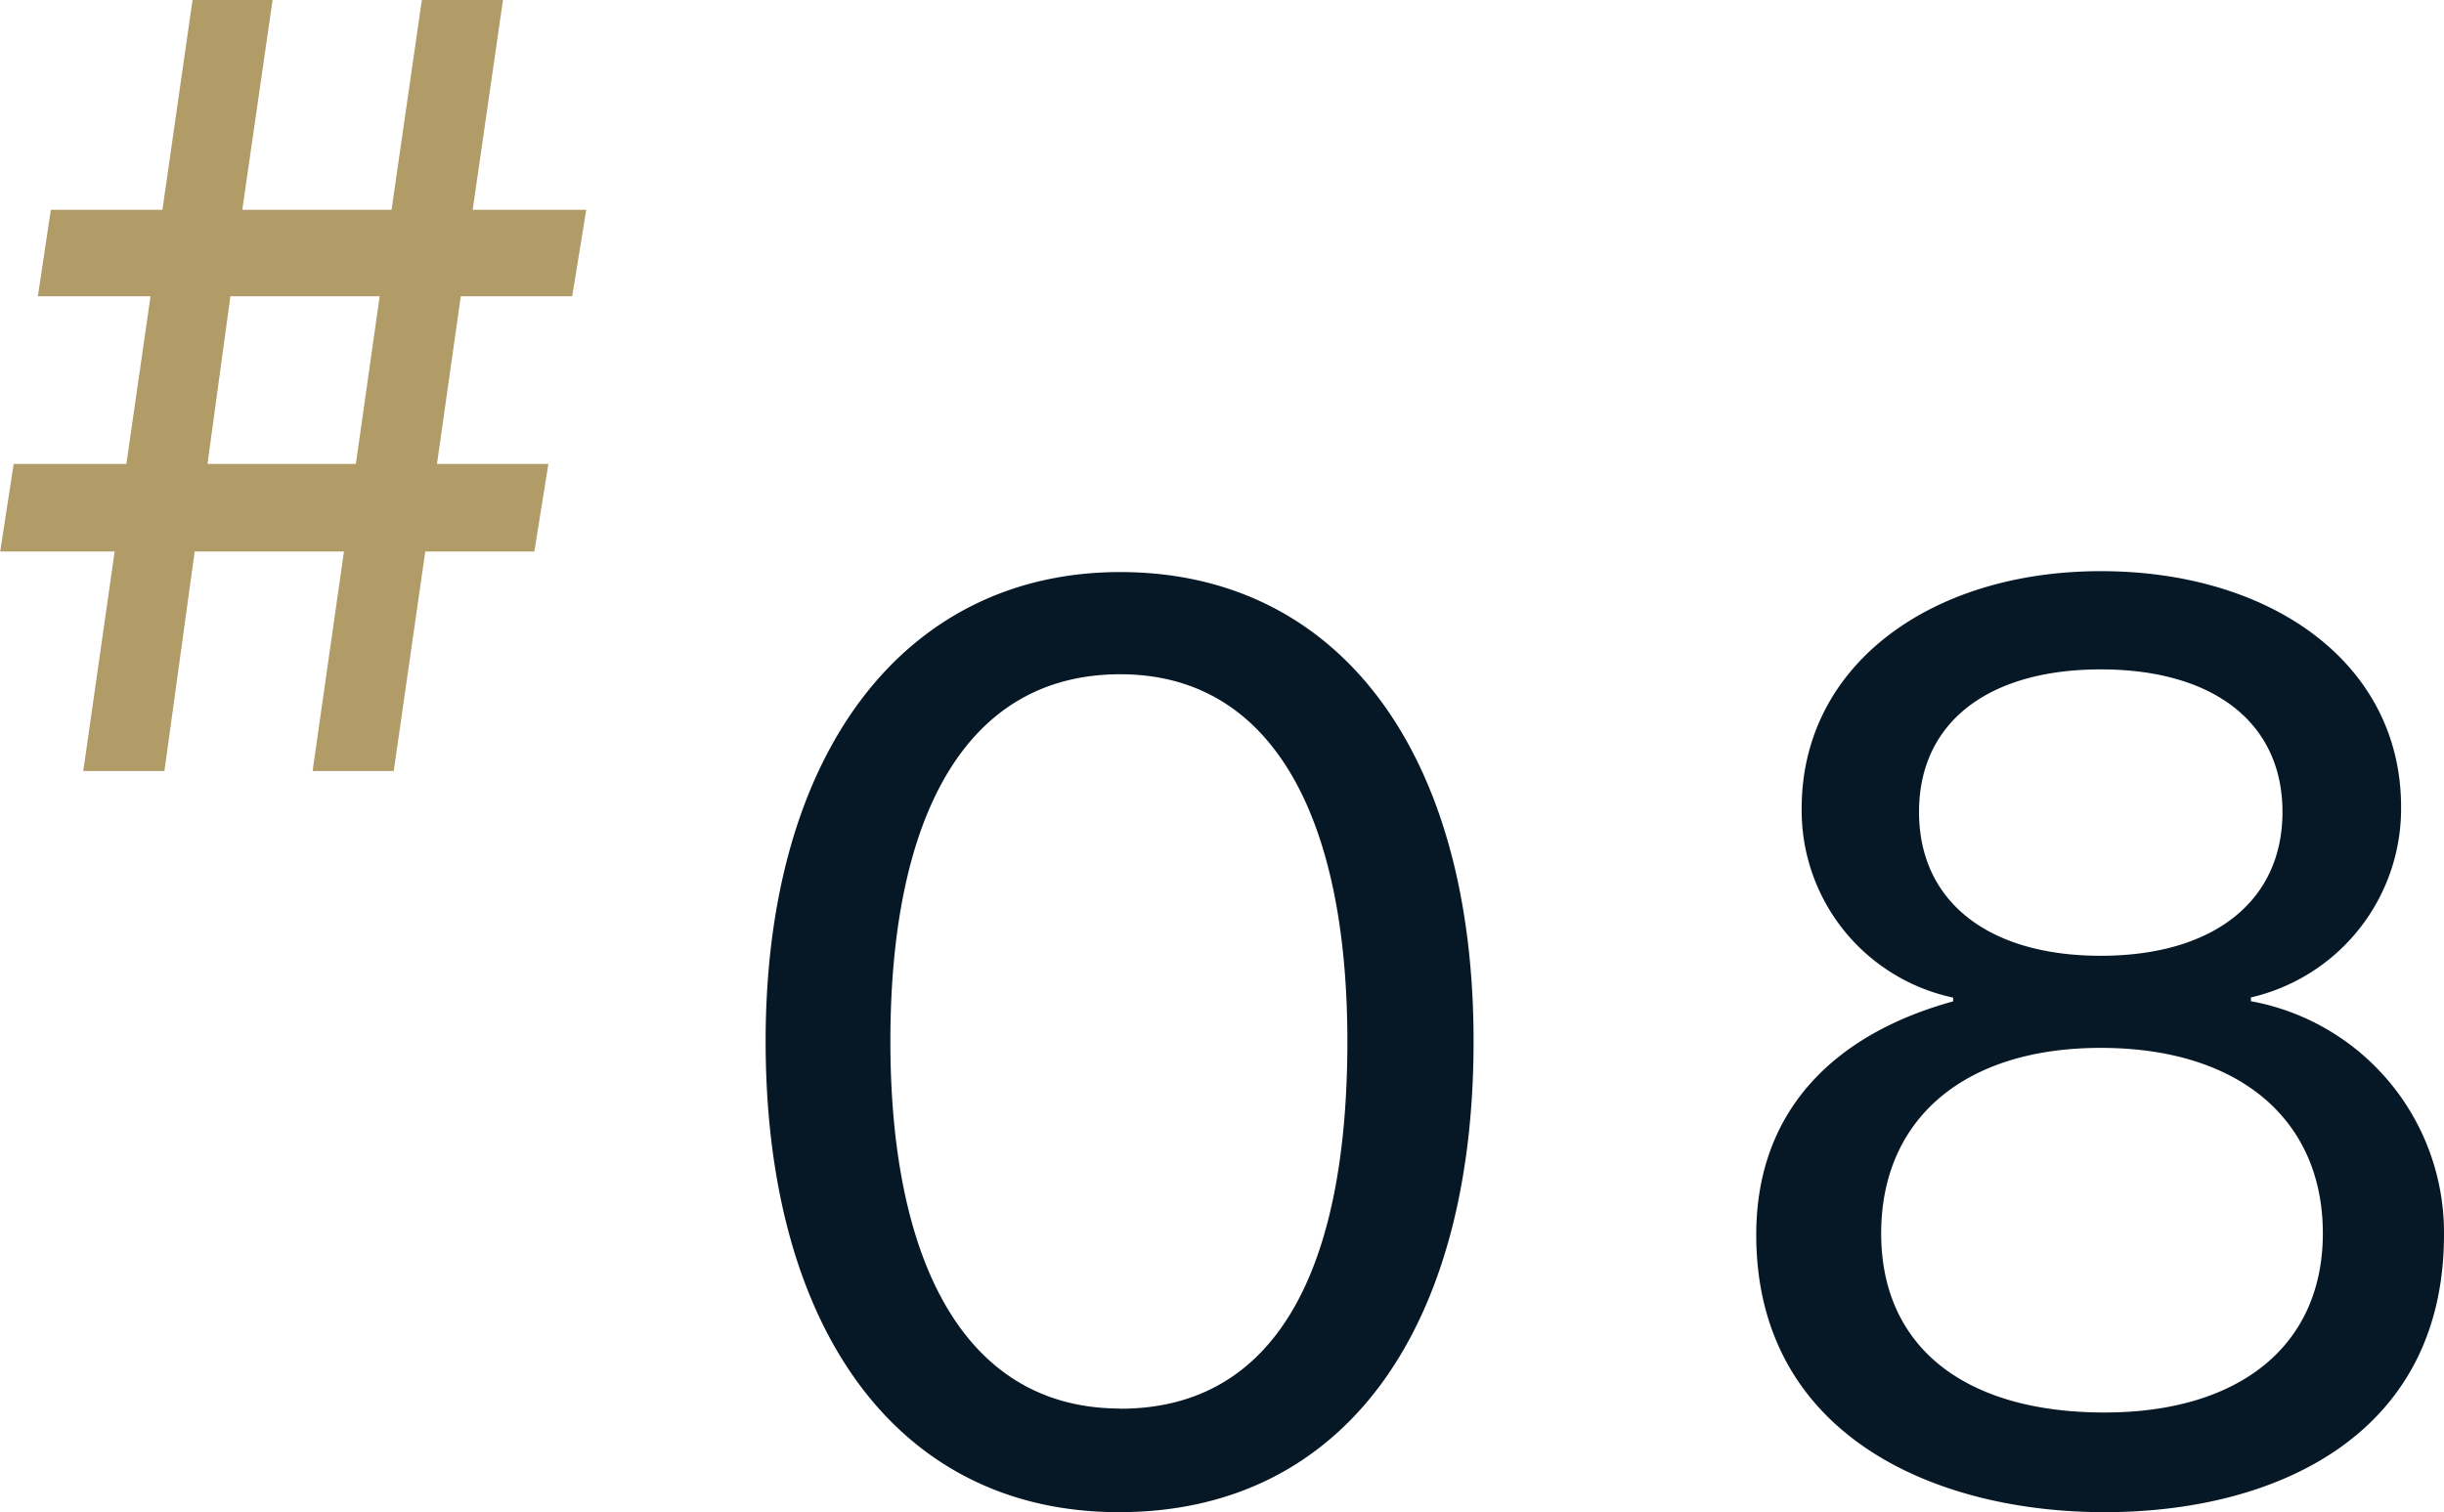 <svg xmlns="http://www.w3.org/2000/svg" width="54.228" height="33.56" viewBox="0 0 54.228 33.56"><g transform="translate(-460.496 -4215.888)"><path d="M9.324.448C14.336.448,17.192-3.64,17.192-10c0-6.5-3.052-10.416-7.84-10.416-4.76,0-7.868,3.976-7.868,10.416C1.484-3.64,4.4.448,9.324.448Zm.028-2.3c-3.416,0-5.1-3.192-5.1-8.148,0-5.012,1.68-8.148,5.1-8.148,3.388,0,5.04,3.192,5.04,8.148C14.392-4.956,12.824-1.848,9.352-1.848Zm21.84,2.3c3.808,0,7.532-1.708,7.532-6.16a5.224,5.224,0,0,0-4.284-5.18v-.084A4.3,4.3,0,0,0,37.772-15.2c0-3.192-2.884-5.236-6.664-5.236-3.752,0-6.636,2.072-6.636,5.264a4.246,4.246,0,0,0,3.36,4.2v.084c-2.548.7-4.368,2.352-4.368,5.18C23.464-1.288,27.384.448,31.192.448ZM31.108-11.9c-2.492,0-4.032-1.2-4.032-3.192s1.54-3.164,4.032-3.164,4.032,1.176,4.032,3.164S33.6-11.9,31.108-11.9Zm.084,10.136c-3.108,0-4.956-1.456-4.956-3.976s1.82-4.116,4.872-4.116c3.08,0,4.928,1.6,4.928,4.116C36.036-3.248,34.188-1.764,31.192-1.764Z" transform="translate(476 4249)" fill="#061826"/><path d="M-5.664-10.536h2.5L-3.7-6.816h-2.5L-6.5-4.872H-3.96L-4.656,0h1.8l.672-4.872H1.128L.432,0h1.8l.7-4.872H5.352l.312-1.944H3.192l.528-3.72H6.192l.312-1.92H3.984l.672-4.656h-1.8l-.672,4.656H-1.128l.672-4.656H-2.232L-2.9-12.456H-5.376Zm4.272,0H1.92l-.528,3.72H-1.9Z" transform="translate(467 4233)" fill="#b19c68"/></g></svg>